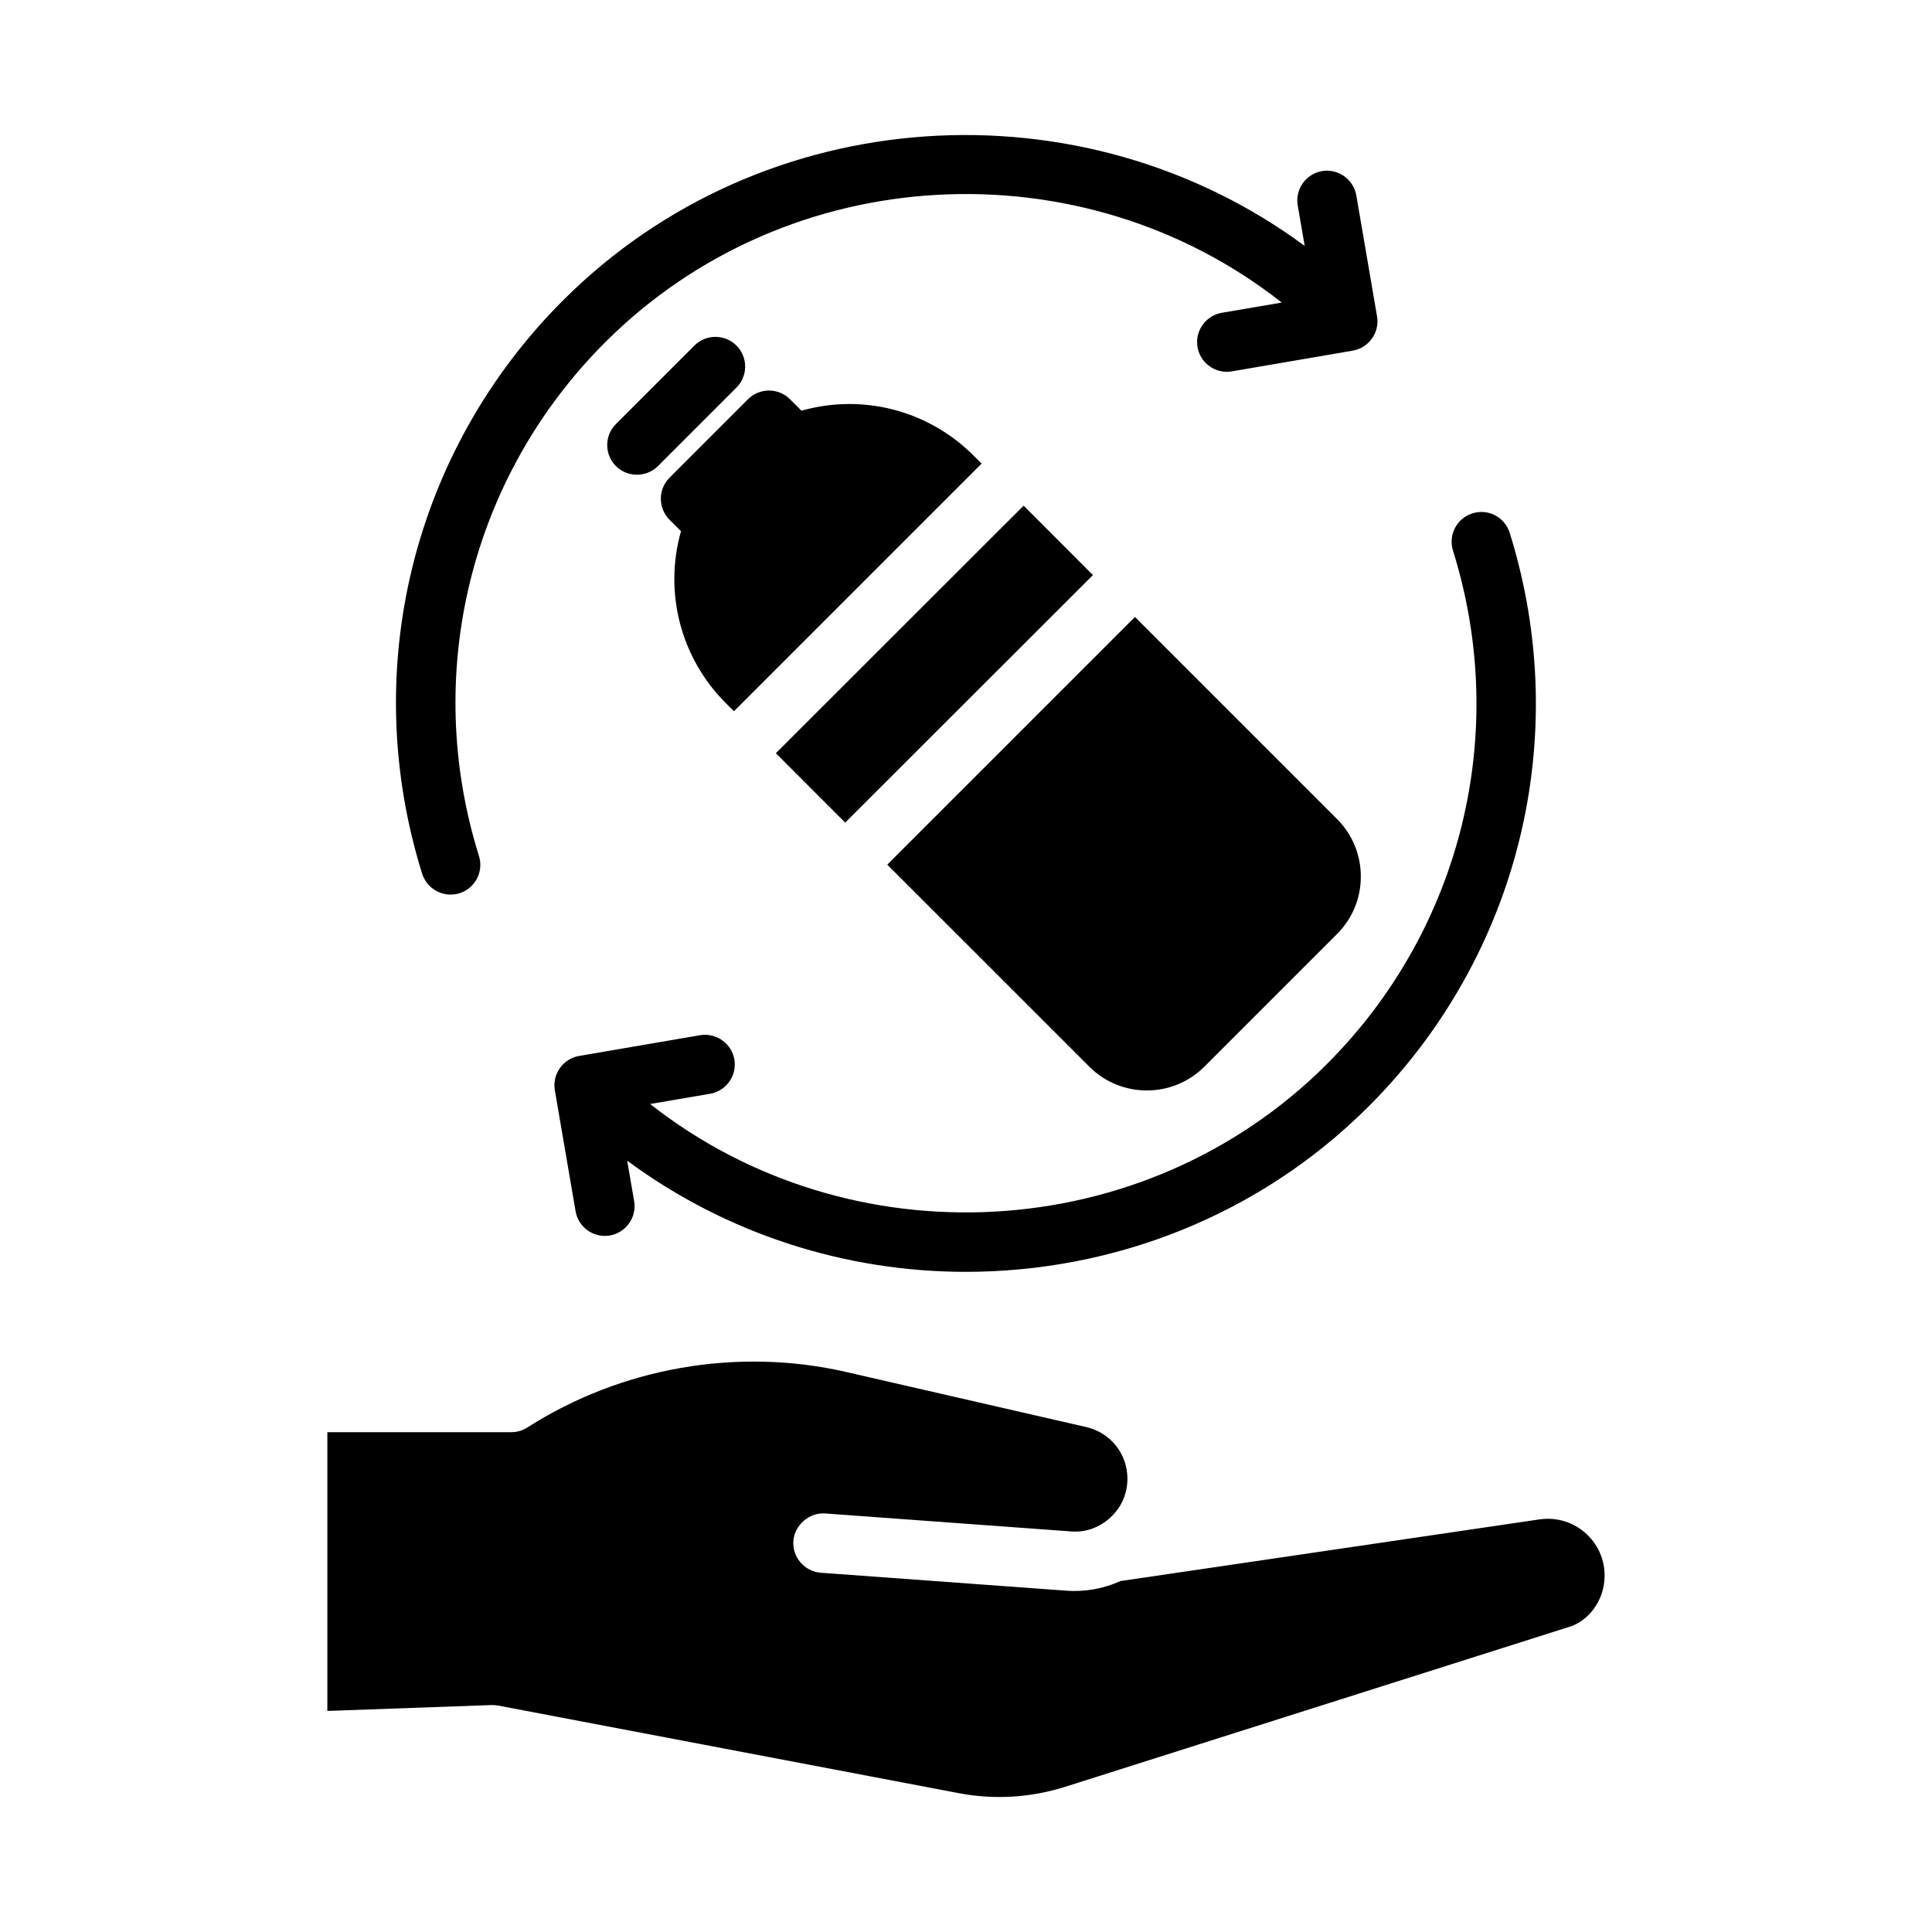 <?xml version="1.0" encoding="UTF-8"?>
<!-- Uploaded to: ICON Repo, www.iconrepo.com, Generator: ICON Repo Mixer Tools -->
<svg fill="#000000" width="800px" height="800px" version="1.1" viewBox="144 144 512 512" xmlns="http://www.w3.org/2000/svg">
 <g>
  <path d="m564.51 550.59c-3.352-3.164-7.856-4.582-12.516-3.938l-110.63 16.281c-0.109 0.016-0.234 0.031-0.348 0.031-4.473 2.031-9.445 2.961-14.422 2.582l-65.055-4.754c-4.328-0.332-7.59-4.094-7.289-8.422 0.332-4.344 4.394-7.621 8.422-7.289l65.055 4.754c3.906 0.363 7.684-1.023 10.578-3.715 2.898-2.676 4.473-6.312 4.473-10.25 0-6.582-4.473-12.203-10.895-13.68l-63.543-14.578c-28.844-6.644-59.688-1.242-84.594 14.688-1.258 0.82-2.738 1.242-4.25 1.242h-48.742v73.871l43.531-1.559c0.598 0 1.164 0.031 1.746 0.141l122.12 23.223c9.305 1.777 18.988 1.18 28.039-1.668l134.42-42.652c4.613-1.844 8.094-6.535 8.566-12.027 0.414-4.644-1.285-9.102-4.672-12.281z"/>
  <path d="m263.42 381.07c0.77 0 1.574-0.109 2.348-0.348 4.156-1.309 6.453-5.715 5.164-9.871-15.098-48.238-2.297-100.4 33.426-136.12 48.523-48.523 126.41-52.223 179.32-10.547l-15.887 2.707c-4.281 0.738-7.164 4.816-6.438 9.086 0.66 3.84 4 6.551 7.746 6.551 0.441 0 0.898-0.031 1.34-0.109l32.055-5.496c4.281-0.738 7.164-4.816 6.438-9.086l-5.496-32.055c-0.738-4.297-4.879-7.164-9.086-6.438-4.281 0.738-7.164 4.816-6.438 9.086l1.844 10.738c-58.961-43.562-143.45-38.637-196.55 14.438-39.863 39.863-54.16 98.086-37.328 151.95 1.082 3.363 4.184 5.519 7.535 5.519z"/>
  <path d="m495.63 426.01c-48.57 48.508-126.44 52.191-179.34 10.562l15.887-2.707c4.281-0.738 7.164-4.816 6.438-9.086-0.738-4.297-4.879-7.148-9.086-6.438l-32.055 5.496c-4.281 0.738-7.164 4.816-6.438 9.086l5.496 32.055c0.66 3.84 4 6.551 7.746 6.551 0.441 0 0.898-0.031 1.34-0.109 4.281-0.738 7.164-4.816 6.438-9.086l-1.844-10.738c26.496 19.57 58.078 29.457 89.727 29.457 38.809 0 77.602-14.672 106.82-43.895 39.863-39.863 54.16-98.086 37.328-151.95-1.309-4.141-5.621-6.473-9.871-5.164-4.156 1.309-6.453 5.715-5.164 9.871 15.098 48.223 2.297 100.37-33.426 136.09z"/>
  <path d="m349.61 343.61 65.656-65.598 18.371 18.387-65.656 65.598z"/>
  <path d="m356.4 252.84-3.039-3.039c-3.07-3.07-8.062-3.07-11.133 0l-20.797 20.797c-3.07 3.07-3.07 8.062 0 11.133l3.039 3.039c-4.566 16.137-0.156 33.582 11.934 45.625l2.094 2.094 65.641-65.641-2.094-2.074c-12.062-12.094-29.473-16.516-45.645-11.934z"/>
  <path d="m432.7 426.7c4.203 4.203 9.699 6.281 15.223 6.281 5.527 0 11.02-2.094 15.223-6.281l35.188-35.188c4.078-4.078 6.312-9.492 6.297-15.242 0-5.746-2.25-11.164-6.297-15.207l-53.562-53.562-65.641 65.641z"/>
  <path d="m328.02 235.58-20.797 20.797c-3.07 3.07-3.07 8.062 0 11.133 1.543 1.543 3.559 2.297 5.574 2.297s4.031-0.77 5.574-2.297l20.797-20.797c3.07-3.07 3.07-8.062 0-11.133-3.07-3.07-8.062-3.07-11.148 0z"/>
 </g>
</svg>